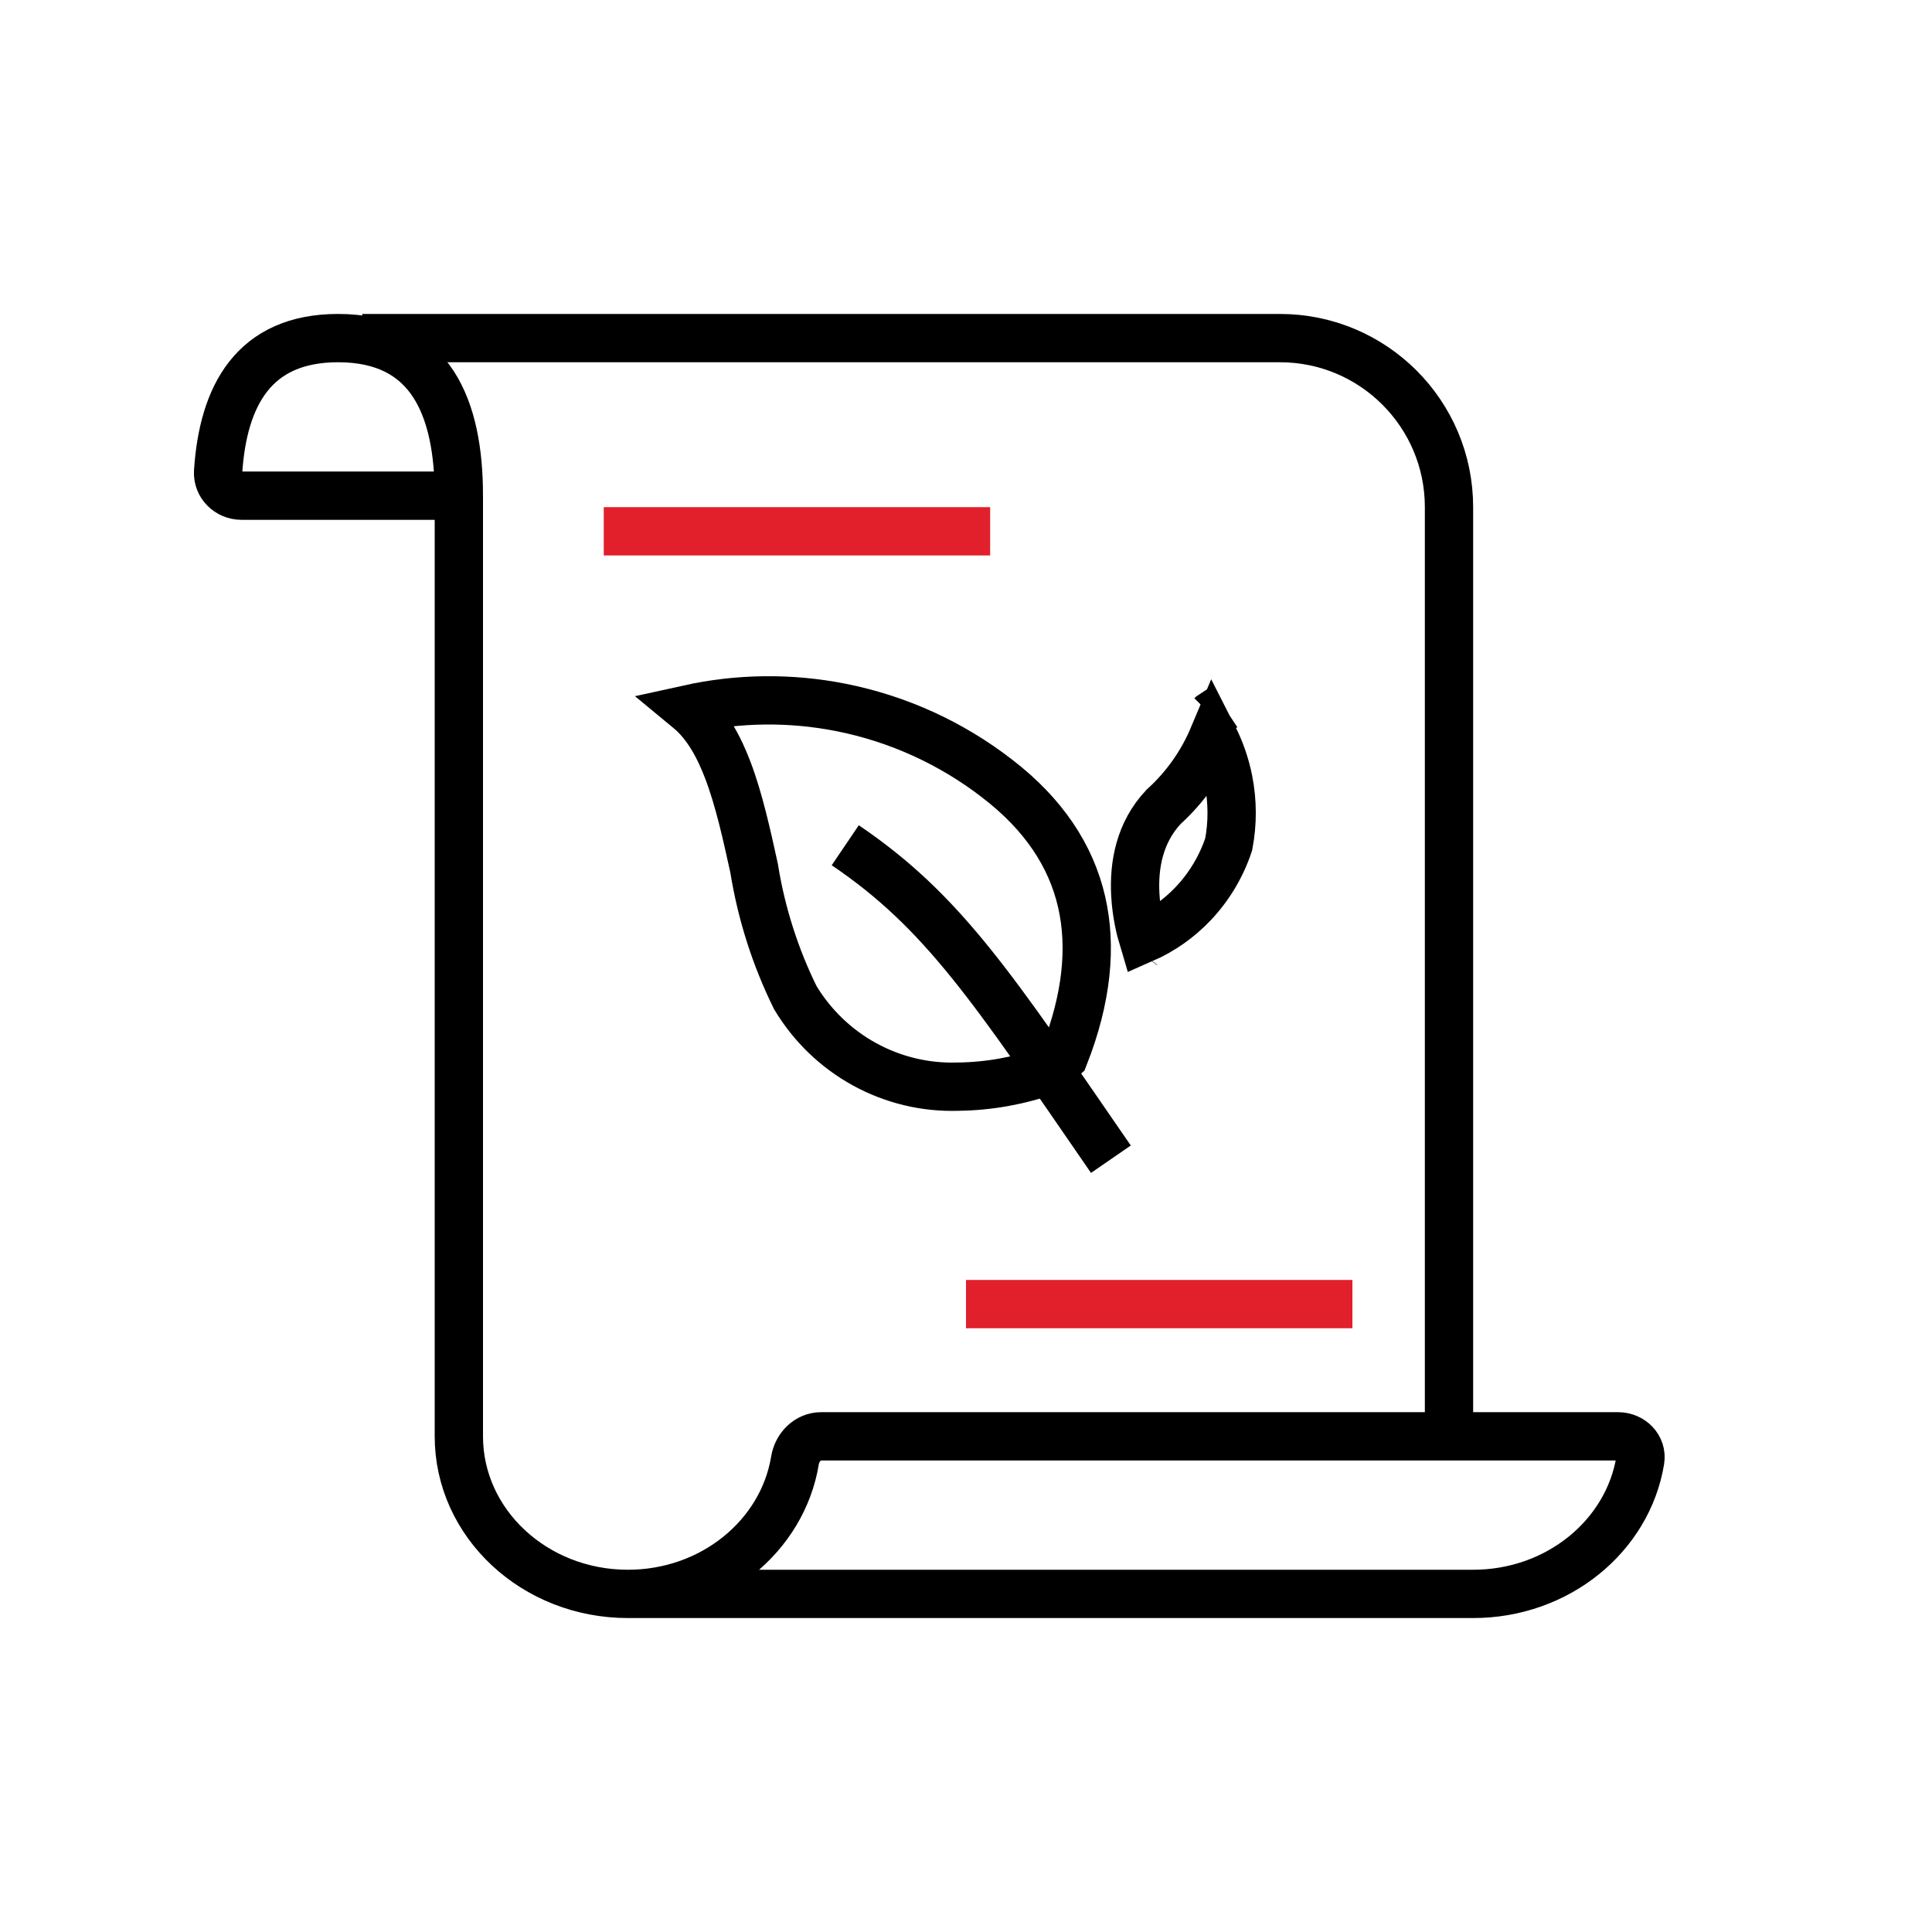 <svg width="80" height="80" viewBox="0 0 80 80" fill="none" xmlns="http://www.w3.org/2000/svg">
<path d="M19 20.525C19 20.525 19 46.005 19 59.475C19 63.078 22.134 66 26 66M19 20.525C19 16.922 17.866 14 14 14C10.498 14 9.238 16.397 9.032 19.526C8.995 20.077 9.448 20.525 10 20.525H19ZM26 66C29.503 66 32.405 63.602 32.919 60.47C33.008 59.925 33.448 59.475 34 59.475H67C67.552 59.475 68.008 59.925 67.919 60.47C67.405 63.602 64.503 66 61 66H60.5H26Z" stroke="black" stroke-width="2" stroke-linecap="round"/>
<path d="M15 14H53C56.866 14 60 17.134 60 21C60 35.449 60 44.551 60 59" stroke="black" stroke-width="2"/>
<path d="M25 22H41" stroke="#E1202B" stroke-width="2"/>
<path d="M40 54H56" stroke="#E1202B" stroke-width="2"/>
<path d="M47.111 39.368L47.12 39.356L47.111 39.368ZM47.111 39.368L47.109 39.371L47.111 39.368ZM48.183 33.408C49.074 32.602 49.775 31.608 50.241 30.499C50.533 31.071 50.745 31.684 50.87 32.32C51.041 33.193 51.043 34.092 50.877 34.965C50.57 35.883 50.07 36.718 49.412 37.413C48.819 38.039 48.112 38.537 47.333 38.878C47.217 38.492 47.051 37.82 47.01 37.032C46.947 35.826 47.179 34.475 48.183 33.408ZM50.159 29.624L50.153 29.628L50.682 29.277L50.165 29.62L50.164 29.621L50.159 29.624Z" stroke="black" stroke-width="2"/>
<path d="M41.31 32.253L41.313 32.256C43.213 33.719 44.346 35.432 44.786 37.337C45.216 39.197 45.008 41.337 44.064 43.739L43.392 44.332C42.198 44.755 40.943 44.98 39.676 44.996L39.667 44.996L39.657 44.996C38.309 45.039 36.973 44.717 35.787 44.064C34.612 43.417 33.627 42.466 32.931 41.309C32.105 39.632 31.532 37.838 31.232 35.989L31.228 35.961L31.222 35.934L31.214 35.898C30.92 34.559 30.6 33.103 30.137 31.887C29.781 30.954 29.284 29.999 28.512 29.362C30.587 28.904 32.735 28.88 34.825 29.294C37.183 29.761 39.403 30.773 41.31 32.253Z" stroke="black" stroke-width="2"/>
<path d="M46 48C41.111 40.909 39.074 37.758 35 35" stroke="black" stroke-width="2"/>
</svg>
